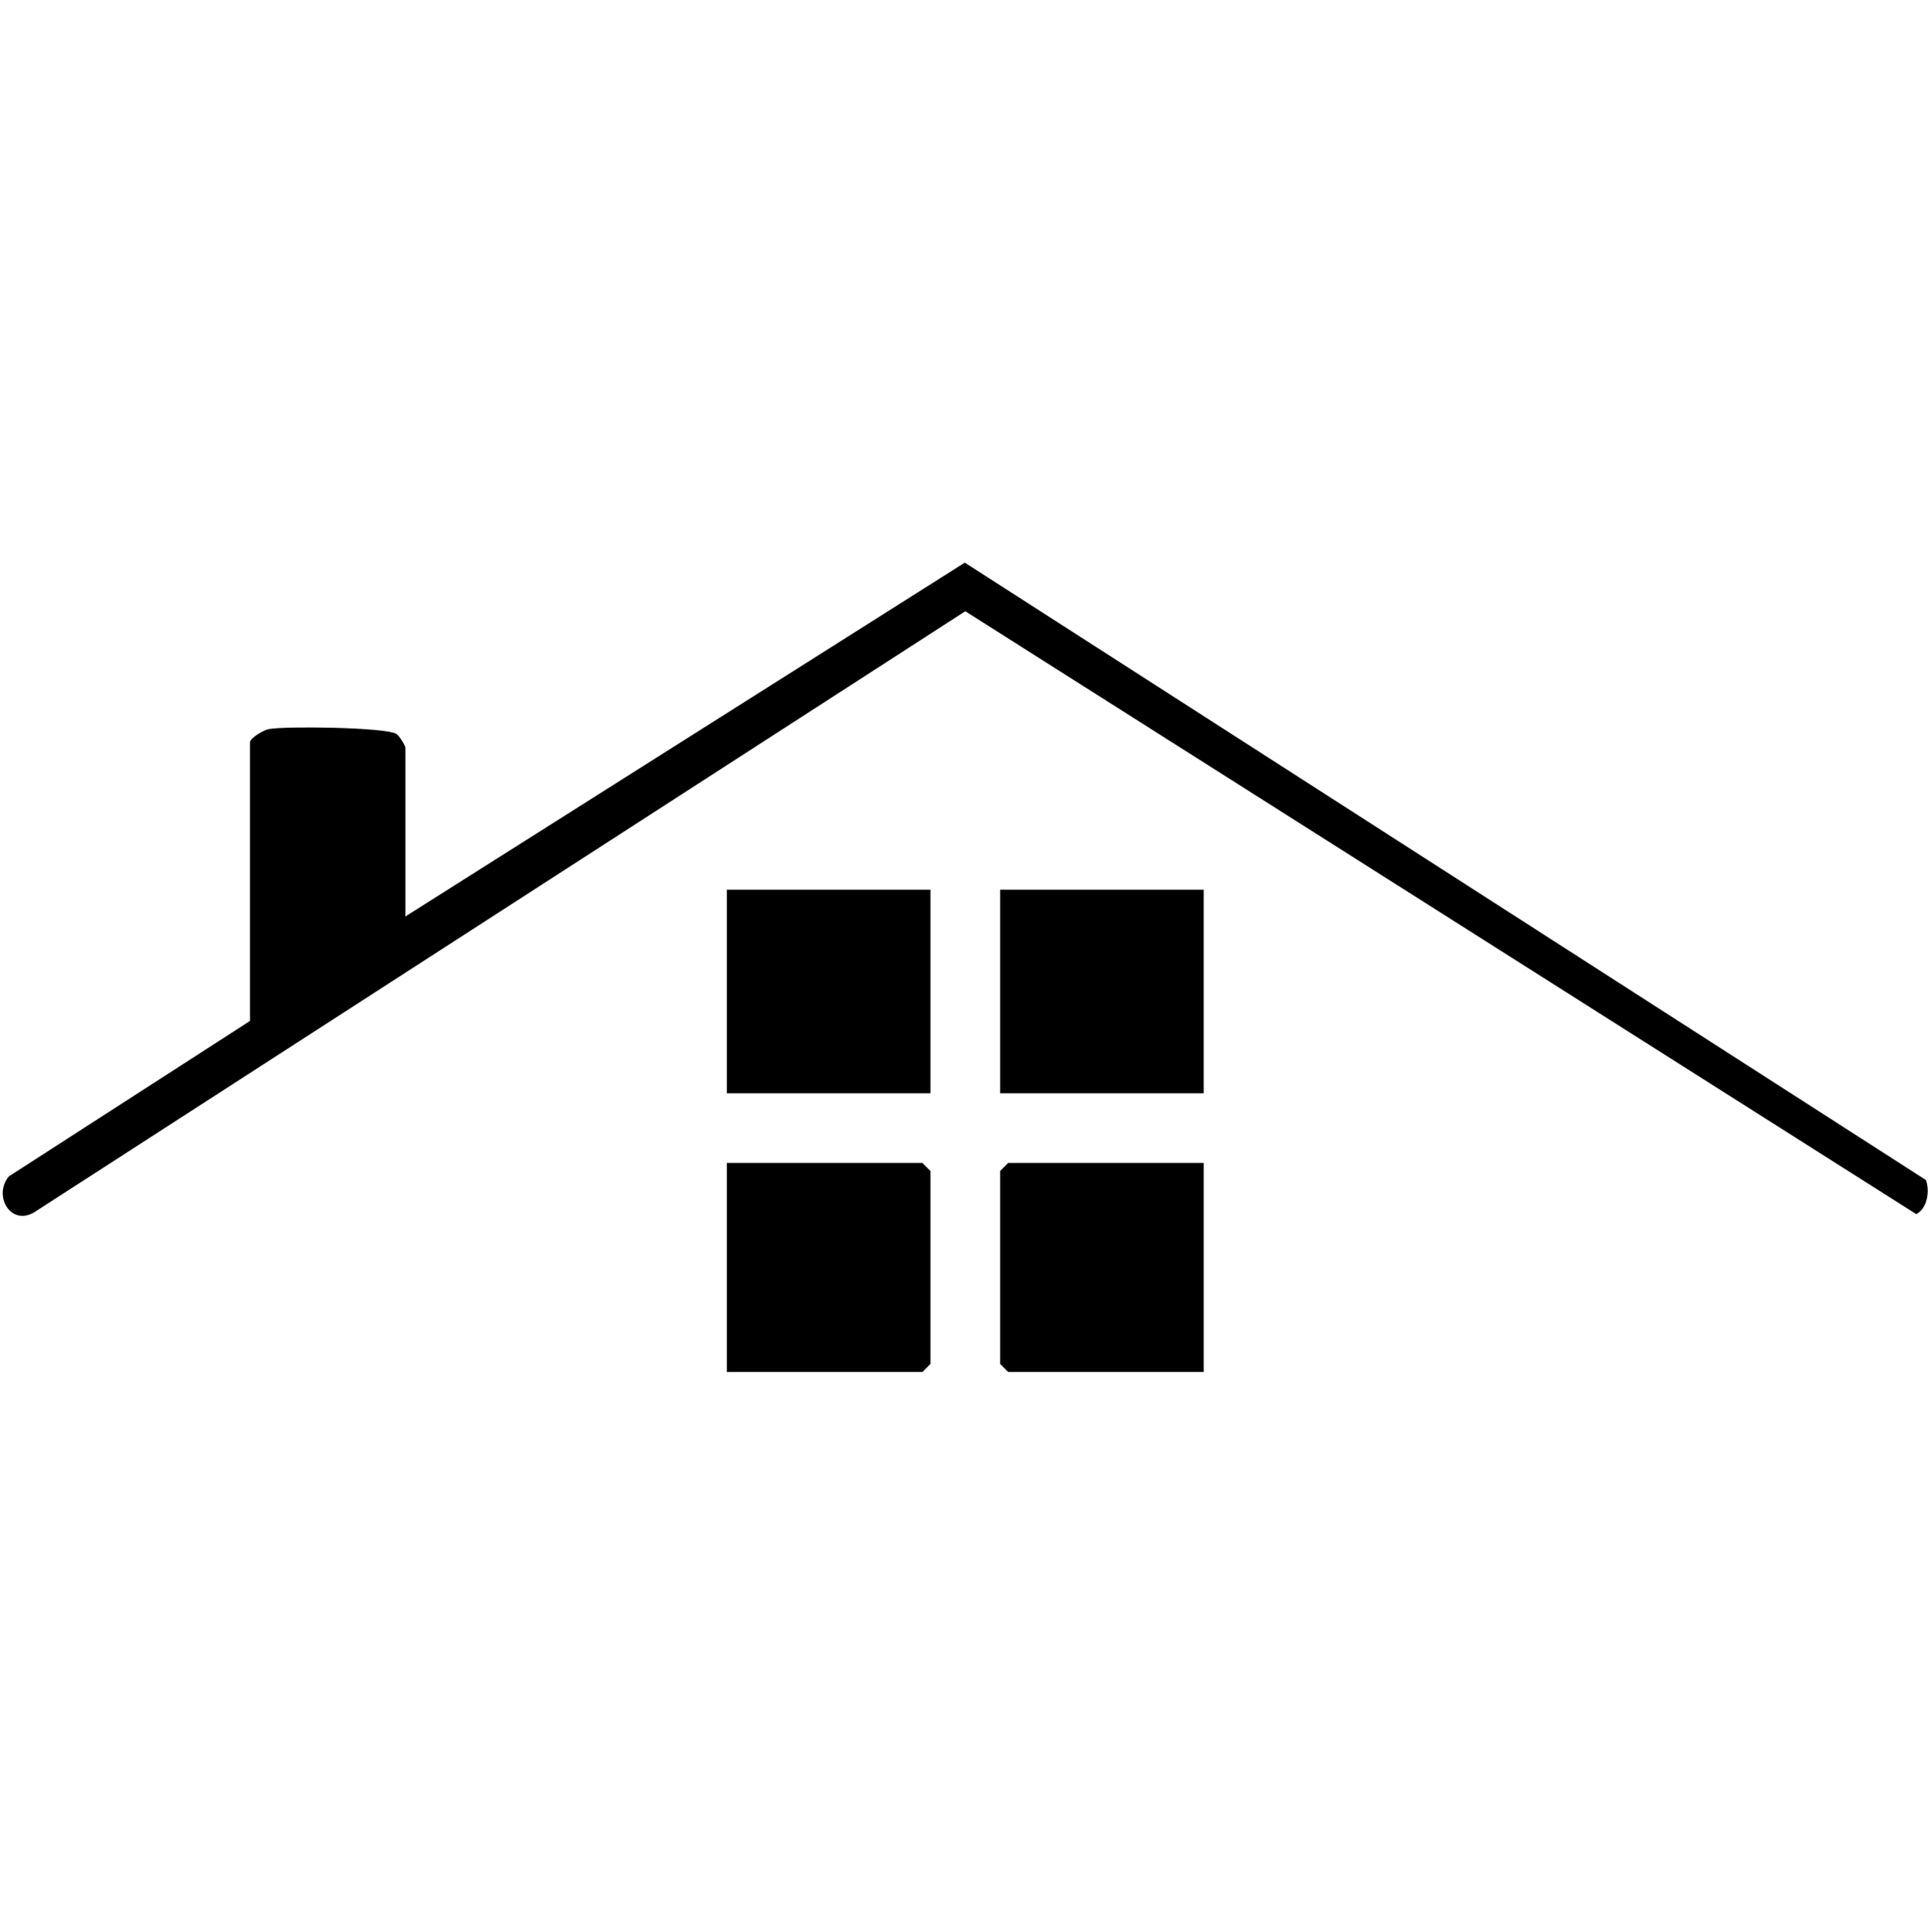 <?xml version="1.0" encoding="UTF-8"?>
<svg id="_レイヤー_1" data-name="レイヤー 1" xmlns="http://www.w3.org/2000/svg" viewBox="0 0 360.38 360.5">
  <style>
  /* ライトモードの色 */
  svg {
    color: black;
  }

  /* ダークモードの設定 */
  <!-- @media (prefers-color-scheme: dark) {
    svg {
      color: #fff;
    }
  } -->
  </style>
  <path fill="currentColor" d="M75.65,171.02l104.41-66.03,179.38,115.22c.75,2.08.25,5.29-1.81,6.36l-177.48-112.51L6.35,226.25c-4.43,2.57-7.66-3.2-4.69-6.73l44.99-29v-52c0-.75,2.43-2.26,3.53-2.47,3.02-.58,21.78-.35,23.79.9.52.32,1.68,2.18,1.68,2.57v31.5Z"/>
  <polygon fill="currentColor" points="135.65 256.02 135.65 217.02 172.15 217.02 173.65 218.52 173.65 254.52 172.15 256.02 135.65 256.02"/>
  <polygon fill="currentColor" points="224.65 217.02 224.65 256.02 188.15 256.02 186.65 254.52 186.65 218.52 188.15 217.02 224.65 217.02"/>
  <rect fill="currentColor" x="135.65" y="166.02" width="38" height="38"/>
  <rect fill="currentColor" x="186.65" y="166.02" width="38" height="38"/>
</svg>